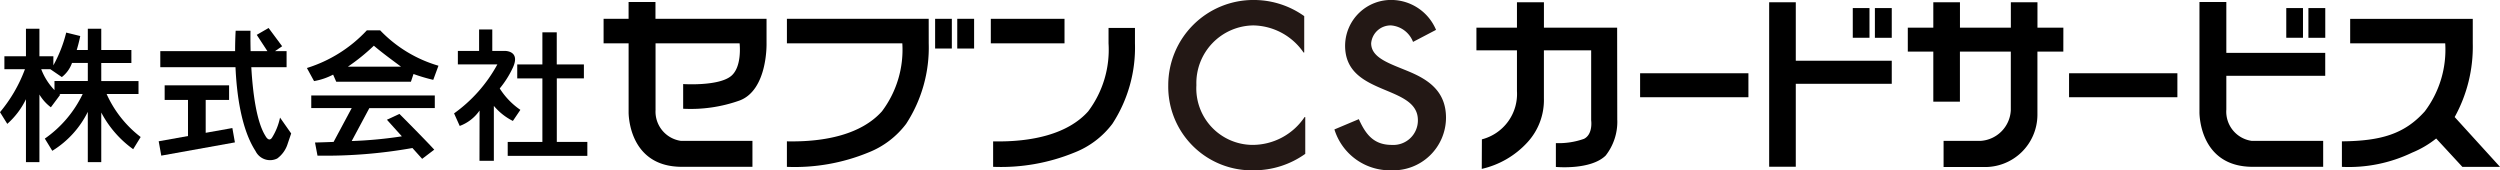 <svg xmlns="http://www.w3.org/2000/svg" xmlns:xlink="http://www.w3.org/1999/xlink" width="194.643" height="13.26" viewBox="0 0 194.643 13.26"><defs><clipPath id="a"><rect width="194.643" height="13.26" fill="none"/></clipPath></defs><g transform="translate(0 -0.001)"><g transform="translate(0 0)" clip-path="url(#a)"><path d="M8.3,11.3h2.484V10.295h-2.9V8.888h2.345V7.879H7.884V6.221H6.837V7.879H5.973c.182-.6.275-1.09.275-1.09L5.155,6.521a10.382,10.382,0,0,1-1,2.55V8.365H3.069V6.221H2.021V8.365H.342V9.374h1.6A11.4,11.4,0,0,1,0,12.718l.567.91a6.1,6.1,0,0,0,1.454-1.92v4.9H3.069V11.342a3.434,3.434,0,0,0,.892.995l.73-.98a.862.862,0,0,1-.073-.055h1.82A8.9,8.9,0,0,1,3.49,14.775l.581.95a7.4,7.4,0,0,0,2.765-3.033v3.917H7.884V12.745A8.211,8.211,0,0,0,10.369,15.6l.583-.949A8.7,8.7,0,0,1,8.3,11.3M3.211,9.374h.711l.893.61a2.4,2.4,0,0,0,.791-1.1H6.837v1.407H4.242V11A4.8,4.8,0,0,1,3.211,9.374" transform="translate(0 -3.983)"/><path d="M40.076,21.791,38,22.162V19.6h1.821V18.465H34.805V19.6h1.817v2.813l-2.281.408.2,1.118,5.733-1.031Z" transform="translate(-21.985 -11.821)"/><path d="M44.007,13.035a4.758,4.758,0,0,1-.616,1.548c-.256.406-.521-.123-.521-.123-.714-1.128-.993-3.465-1.1-5.351h2.747V7.86h-.9l.554-.381L43.116,6.058l-.922.534.829,1.268H41.717c-.025-.942-.01-1.589-.01-1.589H40.553s-.044.63-.044,1.589H34.684V9.109h5.855c.091,2.075.443,4.815,1.559,6.527a1.258,1.258,0,0,0,1.689.583,2.246,2.246,0,0,0,.815-1.15l.272-.8Z" transform="translate(-22.204 -3.878)"/><path d="M68.45,10.018l.241.548h5.816l.2-.6a13.644,13.644,0,0,0,1.538.456l.405-1.1A10.245,10.245,0,0,1,72.11,6.566H71.076A10.732,10.732,0,0,1,66.407,9.5l.558,1.019a5.071,5.071,0,0,0,1.485-.505M69.6,9.395a15.457,15.457,0,0,0,2.02-1.632c.687.585,1.457,1.139,2.114,1.632Z" transform="translate(-42.513 -4.204)"/><path d="M76.969,21.643V20.66H67.351v.983H70.5l-1.41,2.633c-.848.034-1.447.047-1.447.047l.193,1.021a38.489,38.489,0,0,0,7.392-.593l.757.843.942-.715c-.765-.837-2.71-2.783-2.71-2.783l-.975.454,1.163,1.291a33.16,33.16,0,0,1-3.905.367l1.373-2.564Z" transform="translate(-43.117 -13.226)"/><path d="M113.691,15.532V10.585H115.8V9.5h-2.113V7h-1.118V9.5h-1.958v1.088h1.958v4.946h-2.7v1.084h6.2V15.532Z" transform="translate(-70.34 -4.482)"/><path d="M101.808,10.971a7.53,7.53,0,0,0,1.021-1.621c.615-1.327-.62-1.3-.62-1.3h-.982V6.379H100.2v1.67H98.547V9.1h3.075a11.327,11.327,0,0,1-3.37,3.813l.439.977a3.229,3.229,0,0,0,1.546-1.2l-.007,3.914h1.119V12.328a4.628,4.628,0,0,0,1.482,1.173l.583-.863a5.708,5.708,0,0,1-1.607-1.667" transform="translate(-62.899 -4.084)"/><rect width="8.433" height="1.866" transform="translate(127.694 5.705)"/><rect width="8.434" height="1.866" transform="translate(161.091 5.705)"/><path d="M330.426,9.682c0,.531-.01-7.213-.01-7.213h-5.7V.494h-2.1V2.469h-3.156V4.235h3.156V7.41a3.649,3.649,0,0,1-2.73,3.756l-.01,2.3a6.884,6.884,0,0,0,3.549-2.061,4.861,4.861,0,0,0,1.289-3.429V4.235h3.68V9.688s.158,1.081-.562,1.44a5.869,5.869,0,0,1-2.186.331v1.855s2.7.261,3.875-.884a4.265,4.265,0,0,0,.908-2.747" transform="translate(-204.51 -0.316)"/><path d="M181.311,4.074H170.272V5.983h8.985a7.973,7.973,0,0,1-1.586,5.294c-1.584,1.769-4.37,2.4-7.4,2.337V15.6a15.068,15.068,0,0,0,6.319-1.108,6.8,6.8,0,0,0,2.966-2.243,10.872,10.872,0,0,0,1.757-6.262Z" transform="translate(-109.005 -2.608)"/><path d="M207.128,4.074V6.387c.042.008,1.312,0,1.312,0V4.074Z" transform="translate(-132.599 -2.608)"/><rect width="1.301" height="2.313" transform="translate(72.806 1.466)"/><path d="M405.688,1.75V4.062c.042.007,1.313,0,1.313,0V1.75Z" transform="translate(-259.714 -1.12)"/><rect width="1.301" height="2.312" transform="translate(144.252 0.629)"/><path d="M384.885.494h-2.073V13.3h2.073V6.839h7.472V5.048h-7.472Z" transform="translate(-245.07 -0.316)"/><path d="M424.926,2.469h-2.017V.494h-2.072V2.469h-3.962V.494H414.8V2.469h-1.986V4.335H414.8v3.9h2.072v-3.9h3.962V8.9a2.516,2.516,0,0,1-2.348,2.385H415.6v2.035h3.1a4.078,4.078,0,0,0,4.206-4.047V4.335h2.017Z" transform="translate(-264.278 -0.316)"/><path d="M214.39,4.074V5.983h5.738l0-1.909Z" transform="translate(-137.248 -2.608)"/><path d="M223.878,6.05v1.2a7.979,7.979,0,0,1-1.586,5.294c-1.584,1.769-4.37,2.4-7.4,2.337v1.981a15.069,15.069,0,0,0,6.32-1.108,6.8,6.8,0,0,0,2.966-2.243,10.874,10.874,0,0,0,1.757-6.262V6.05Z" transform="translate(-137.57 -3.873)"/><path d="M134.656,8.81V3.658H141.2c.022.209.166,1.839-.644,2.53-.968.828-3.75.641-3.75.641V8.75a11.337,11.337,0,0,0,4.392-.64c2.2-.824,2.1-4.452,2.1-4.452V1.749h-8.648V.442h-2.093V1.749h-1.946l0,1.909h1.948V9.023s-.065,4.248,4.142,4.248H142.2V11.252h-5.566a2.3,2.3,0,0,1-1.975-2.442" transform="translate(-83.617 -0.283)"/><path d="M499.489,1.75V4.062c.042.007,1.313,0,1.313,0V1.75Z" transform="translate(-319.763 -1.12)"/><rect width="1.301" height="2.312" transform="translate(178.003 0.629)"/><path d="M478.008.442h-2.092V9.023s-.065,4.248,4.141,4.248h5.491V11.252h-5.564a2.3,2.3,0,0,1-1.976-2.442V6.188h7.7V4.4h-7.7Z" transform="translate(-304.672 -0.283)"/><path d="M519.044,15.6l-3.529-3.878a11.324,11.324,0,0,0,1.409-5.734l0-1.909h-9.545V5.983h7.4a7.966,7.966,0,0,1-1.588,5.294c-1.582,1.769-3.413,2.307-6.456,2.337V15.6a11.384,11.384,0,0,0,5.467-1.108,7.633,7.633,0,0,0,1.873-1.1l2.041,2.21Z" transform="translate(-324.401 -2.608)"/><path d="M263.37,4.09h-.051a4.843,4.843,0,0,0-3.905-2.11,4.492,4.492,0,0,0-4.439,4.651,4.4,4.4,0,0,0,4.332,4.651,4.884,4.884,0,0,0,4.09-2.165h.054v2.862a6.88,6.88,0,0,1-3.983,1.282,6.51,6.51,0,0,1-6.684-6.63A6.629,6.629,0,0,1,259.494,0a6.764,6.764,0,0,1,3.876,1.256Z" transform="translate(-161.827 0)" fill="#231815"/><path d="M294.861,3.263a2.007,2.007,0,0,0-1.713-1.283A1.521,1.521,0,0,0,291.6,3.37c0,1.147,1.442,1.576,2.915,2.191s2.912,1.5,2.912,3.609a4.109,4.109,0,0,1-4.252,4.09,4.518,4.518,0,0,1-4.436-3.182l1.9-.8c.535,1.178,1.15,2.005,2.57,2.005a1.91,1.91,0,0,0,2.029-1.924c0-2.808-5.667-1.846-5.667-5.8A3.581,3.581,0,0,1,293.31,0a3.793,3.793,0,0,1,3.341,2.326Z" transform="translate(-184.845 0)" fill="#231815"/></g></g></svg>